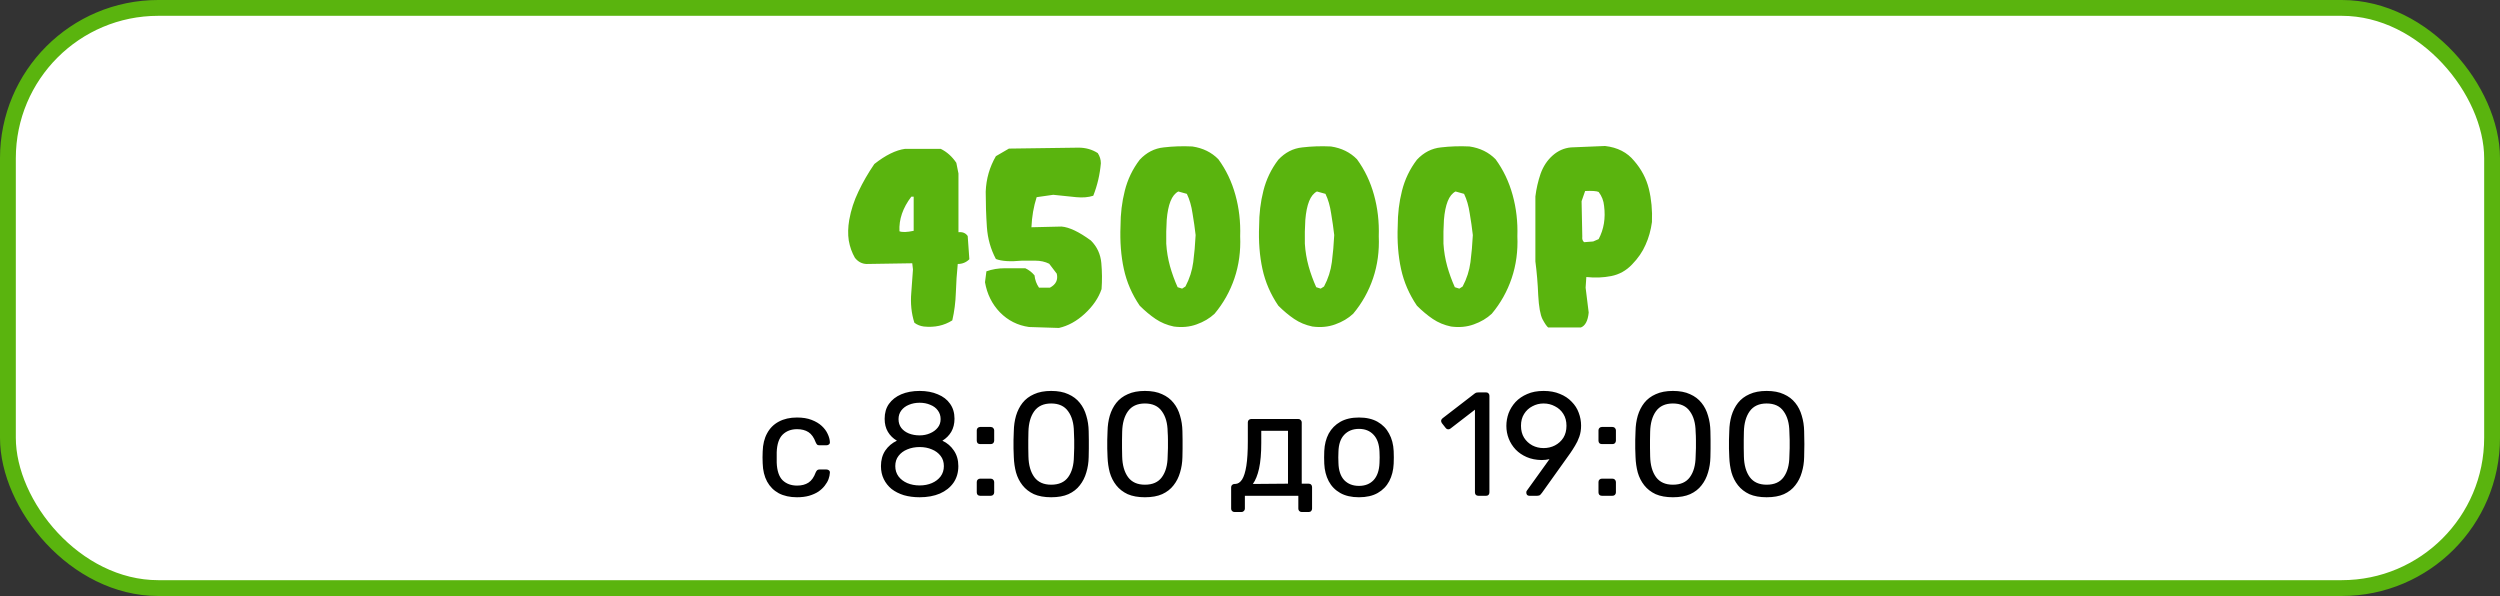 <?xml version="1.0" encoding="UTF-8"?> <svg xmlns="http://www.w3.org/2000/svg" width="474" height="113" viewBox="0 0 474 113" fill="none"><rect x="0" y="0" width="474" height="113" fill="#333333" stroke="none"/><rect x="1.5" y="1.5" width="471" height="110" rx="28.5" fill="white" stroke="#5AB40E" stroke-width="3"></rect><path d="M175.165 61.91C174.476 61.82 173.877 61.581 173.368 61.191C172.799 59.425 172.604 57.508 172.784 55.441L173.099 51.084L172.964 49.916L164.294 50.051C163.425 50.021 162.692 49.632 162.093 48.883C161.524 47.895 161.134 46.801 160.925 45.603C160.745 44.406 160.775 43.103 161.015 41.695C161.344 39.839 161.928 38.042 162.767 36.305C163.605 34.538 164.608 32.801 165.776 31.094C167.903 29.417 169.849 28.458 171.616 28.219H178.354C179.522 28.788 180.511 29.671 181.319 30.869L181.724 32.891V44.031C182.502 43.941 183.086 44.181 183.476 44.75L183.79 49.152C183.191 49.751 182.457 50.051 181.589 50.051C181.409 51.818 181.289 53.63 181.229 55.486C181.17 57.313 180.945 59.065 180.556 60.742C178.998 61.73 177.201 62.12 175.165 61.91ZM173.233 43.762V37.293H172.784C171.167 39.419 170.418 41.605 170.538 43.852C171.077 44.061 171.976 44.031 173.233 43.762ZM195.11 62C192.954 61.7 191.112 60.772 189.585 59.215C188.088 57.658 187.144 55.756 186.755 53.51L187.024 51.443C188.103 51.054 189.271 50.859 190.528 50.859C191.816 50.859 193.104 50.859 194.392 50.859C195.05 51.159 195.634 51.608 196.144 52.207C196.233 53.075 196.518 53.854 196.997 54.543H199.063C200.201 53.944 200.636 53.06 200.366 51.893L198.929 50.006C198.15 49.617 197.267 49.422 196.278 49.422H193.763C191.547 49.632 189.899 49.527 188.821 49.107C187.833 47.251 187.264 45.229 187.114 43.043C186.965 40.827 186.89 38.596 186.89 36.35C186.979 33.924 187.623 31.678 188.821 29.611L191.292 28.174L204.499 27.994C205.847 27.994 207.06 28.338 208.138 29.027C208.527 29.626 208.722 30.27 208.722 30.959C208.542 33.085 208.063 35.137 207.284 37.113C206.356 37.413 205.278 37.503 204.05 37.383L199.692 36.934L196.548 37.383C195.979 39.15 195.649 41.051 195.56 43.088L201.265 42.953C202.732 43.073 204.589 43.956 206.835 45.603C208.003 46.772 208.662 48.194 208.812 49.871C208.961 51.518 208.976 53.165 208.856 54.812C208.287 56.49 207.224 58.047 205.667 59.484C204.14 60.892 202.507 61.79 200.771 62.18L195.11 62ZM222.558 61.91C221.27 61.641 220.117 61.161 219.099 60.473C218.08 59.784 217.077 58.945 216.089 57.957C214.621 55.801 213.618 53.48 213.079 50.994C212.54 48.508 212.33 45.798 212.45 42.863C212.45 40.527 212.72 38.296 213.259 36.17C213.798 34.014 214.741 32.052 216.089 30.285C217.377 28.908 218.889 28.129 220.626 27.949C222.393 27.74 224.205 27.68 226.062 27.77C228.068 28.069 229.715 28.878 231.003 30.195C232.47 32.202 233.549 34.463 234.237 36.978C234.926 39.464 235.226 42.07 235.136 44.795C235.256 47.61 234.896 50.26 234.058 52.746C233.219 55.232 231.961 57.478 230.284 59.484C229.356 60.353 228.218 61.027 226.87 61.506C225.552 61.985 224.115 62.12 222.558 61.91ZM224.759 54.318C225.537 52.851 226.032 51.309 226.241 49.691C226.451 48.074 226.601 46.367 226.69 44.57C226.541 43.253 226.346 41.89 226.106 40.482C225.897 39.045 225.537 37.802 225.028 36.754L223.411 36.305C222.782 36.634 222.288 37.248 221.929 38.147C221.569 39.045 221.33 40.228 221.21 41.695C221.12 43.133 221.09 44.63 221.12 46.188C221.21 47.655 221.45 49.092 221.839 50.5C222.228 51.878 222.707 53.195 223.276 54.453L224.13 54.723L224.759 54.318ZM248.837 61.91C247.549 61.641 246.396 61.161 245.378 60.473C244.36 59.784 243.356 58.945 242.368 57.957C240.901 55.801 239.897 53.48 239.358 50.994C238.819 48.508 238.61 45.798 238.729 42.863C238.729 40.527 238.999 38.296 239.538 36.17C240.077 34.014 241.021 32.052 242.368 30.285C243.656 28.908 245.168 28.129 246.905 27.949C248.672 27.74 250.484 27.68 252.341 27.77C254.347 28.069 255.994 28.878 257.282 30.195C258.75 32.202 259.828 34.463 260.517 36.978C261.205 39.464 261.505 42.07 261.415 44.795C261.535 47.61 261.175 50.26 260.337 52.746C259.498 55.232 258.241 57.478 256.563 59.484C255.635 60.353 254.497 61.027 253.149 61.506C251.832 61.985 250.394 62.12 248.837 61.91ZM251.038 54.318C251.817 52.851 252.311 51.309 252.521 49.691C252.73 48.074 252.88 46.367 252.97 44.57C252.82 43.253 252.625 41.89 252.386 40.482C252.176 39.045 251.817 37.802 251.308 36.754L249.69 36.305C249.062 36.634 248.567 37.248 248.208 38.147C247.849 39.045 247.609 40.228 247.489 41.695C247.399 43.133 247.369 44.63 247.399 46.188C247.489 47.655 247.729 49.092 248.118 50.5C248.507 51.878 248.987 53.195 249.556 54.453L250.409 54.723L251.038 54.318ZM275.116 61.91C273.828 61.641 272.675 61.161 271.657 60.473C270.639 59.784 269.636 58.945 268.647 57.957C267.18 55.801 266.177 53.48 265.638 50.994C265.099 48.508 264.889 45.798 265.009 42.863C265.009 40.527 265.278 38.296 265.817 36.17C266.356 34.014 267.3 32.052 268.647 30.285C269.935 28.908 271.448 28.129 273.185 27.949C274.951 27.74 276.763 27.68 278.62 27.77C280.627 28.069 282.274 28.878 283.562 30.195C285.029 32.202 286.107 34.463 286.796 36.978C287.485 39.464 287.784 42.07 287.694 44.795C287.814 47.61 287.455 50.26 286.616 52.746C285.778 55.232 284.52 57.478 282.843 59.484C281.914 60.353 280.776 61.027 279.429 61.506C278.111 61.985 276.674 62.12 275.116 61.91ZM277.317 54.318C278.096 52.851 278.59 51.309 278.8 49.691C279.009 48.074 279.159 46.367 279.249 44.57C279.099 43.253 278.905 41.89 278.665 40.482C278.455 39.045 278.096 37.802 277.587 36.754L275.97 36.305C275.341 36.634 274.847 37.248 274.487 38.147C274.128 39.045 273.888 40.228 273.769 41.695C273.679 43.133 273.649 44.63 273.679 46.188C273.769 47.655 274.008 49.092 274.397 50.5C274.787 51.878 275.266 53.195 275.835 54.453L276.688 54.723L277.317 54.318ZM293.534 62.09C293.265 61.88 292.905 61.356 292.456 60.518C292.037 59.679 291.767 58.167 291.647 55.98C291.558 53.764 291.378 51.623 291.108 49.557V37.248C291.288 35.781 291.618 34.343 292.097 32.935C292.606 31.528 293.369 30.375 294.388 29.477C295.406 28.578 296.559 28.069 297.847 27.949L304.315 27.68C306.681 27.949 308.523 28.893 309.841 30.51C311.218 32.097 312.147 33.864 312.626 35.81C313.105 37.757 313.3 39.853 313.21 42.1C313 43.657 312.596 45.094 311.997 46.412C311.428 47.73 310.575 48.973 309.437 50.141C308.328 51.309 307.011 52.042 305.483 52.342C303.986 52.641 302.414 52.701 300.767 52.522L300.632 54.543C300.812 56.1 301.006 57.672 301.216 59.26C301.066 60.817 300.572 61.76 299.733 62.09H293.534ZM303.103 45.334C304.091 43.477 304.435 41.381 304.136 39.045C304.046 38.057 303.701 37.173 303.103 36.395C302.713 36.215 301.86 36.155 300.542 36.215L299.868 38.147L300.003 44.84C299.943 45.349 300.063 45.708 300.362 45.918L302.069 45.783L303.103 45.334Z" fill="#5AB40E"></path><path d="M151.1 94.28C149.775 94.28 148.627 94.028 147.656 93.524C146.704 93.001 145.967 92.264 145.444 91.312C144.922 90.341 144.642 89.184 144.604 87.84C144.586 87.56 144.576 87.187 144.576 86.72C144.576 86.253 144.586 85.88 144.604 85.6C144.642 84.256 144.922 83.108 145.444 82.156C145.967 81.185 146.704 80.448 147.656 79.944C148.627 79.421 149.775 79.16 151.1 79.16C152.183 79.16 153.107 79.309 153.872 79.608C154.656 79.907 155.3 80.289 155.804 80.756C156.308 81.223 156.682 81.727 156.924 82.268C157.186 82.809 157.326 83.323 157.344 83.808C157.363 83.995 157.307 84.144 157.176 84.256C157.046 84.368 156.887 84.424 156.7 84.424H155.356C155.17 84.424 155.03 84.387 154.936 84.312C154.843 84.219 154.75 84.069 154.656 83.864C154.32 82.949 153.863 82.305 153.284 81.932C152.706 81.559 151.987 81.372 151.128 81.372C150.008 81.372 149.094 81.717 148.384 82.408C147.694 83.099 147.32 84.209 147.264 85.74C147.246 86.412 147.246 87.065 147.264 87.7C147.32 89.249 147.694 90.369 148.384 91.06C149.094 91.732 150.008 92.068 151.128 92.068C151.987 92.068 152.706 91.881 153.284 91.508C153.863 91.135 154.32 90.491 154.656 89.576C154.75 89.371 154.843 89.231 154.936 89.156C155.03 89.063 155.17 89.016 155.356 89.016H156.7C156.887 89.016 157.046 89.072 157.176 89.184C157.307 89.296 157.363 89.445 157.344 89.632C157.326 90.024 157.242 90.425 157.092 90.836C156.943 91.247 156.7 91.667 156.364 92.096C156.047 92.507 155.646 92.88 155.16 93.216C154.675 93.533 154.087 93.795 153.396 94C152.724 94.187 151.959 94.28 151.1 94.28ZM174.365 94.28C173.282 94.28 172.284 94.149 171.369 93.888C170.473 93.608 169.698 93.216 169.045 92.712C168.41 92.189 167.916 91.564 167.561 90.836C167.206 90.108 167.029 89.287 167.029 88.372C167.029 87.233 167.3 86.253 167.841 85.432C168.401 84.611 169.138 83.985 170.053 83.556C169.325 83.127 168.756 82.567 168.345 81.876C167.934 81.185 167.729 80.364 167.729 79.412C167.729 78.292 168 77.349 168.541 76.584C169.101 75.8 169.876 75.193 170.865 74.764C171.873 74.335 173.04 74.12 174.365 74.12C175.672 74.12 176.82 74.335 177.809 74.764C178.817 75.175 179.592 75.772 180.133 76.556C180.693 77.34 180.973 78.283 180.973 79.384C180.973 80.336 180.768 81.167 180.357 81.876C179.946 82.567 179.386 83.127 178.677 83.556C179.592 83.985 180.32 84.611 180.861 85.432C181.421 86.253 181.701 87.233 181.701 88.372C181.701 89.585 181.393 90.64 180.777 91.536C180.161 92.413 179.302 93.095 178.201 93.58C177.1 94.047 175.821 94.28 174.365 94.28ZM174.365 92.04C175.224 92.04 175.998 91.891 176.689 91.592C177.38 91.293 177.93 90.873 178.341 90.332C178.752 89.772 178.957 89.119 178.957 88.372C178.957 87.607 178.752 86.963 178.341 86.44C177.93 85.899 177.38 85.488 176.689 85.208C175.998 84.909 175.224 84.76 174.365 84.76C173.506 84.76 172.722 84.909 172.013 85.208C171.322 85.488 170.772 85.899 170.361 86.44C169.95 86.963 169.745 87.607 169.745 88.372C169.745 89.119 169.95 89.772 170.361 90.332C170.772 90.873 171.322 91.293 172.013 91.592C172.722 91.891 173.506 92.04 174.365 92.04ZM174.365 82.548C175.074 82.548 175.728 82.417 176.325 82.156C176.941 81.895 177.426 81.54 177.781 81.092C178.154 80.644 178.341 80.103 178.341 79.468C178.341 78.833 178.164 78.283 177.809 77.816C177.473 77.349 176.997 76.995 176.381 76.752C175.784 76.491 175.112 76.36 174.365 76.36C173.618 76.36 172.937 76.491 172.321 76.752C171.724 76.995 171.248 77.349 170.893 77.816C170.538 78.283 170.361 78.833 170.361 79.468C170.361 80.121 170.538 80.681 170.893 81.148C171.248 81.596 171.724 81.941 172.321 82.184C172.937 82.427 173.618 82.548 174.365 82.548ZM185.838 84.2C185.651 84.2 185.492 84.144 185.362 84.032C185.25 83.901 185.194 83.743 185.194 83.556V81.596C185.194 81.409 185.25 81.26 185.362 81.148C185.492 81.017 185.651 80.952 185.838 80.952H187.826C188.031 80.952 188.19 81.017 188.302 81.148C188.432 81.26 188.498 81.409 188.498 81.596V83.556C188.498 83.743 188.432 83.901 188.302 84.032C188.19 84.144 188.031 84.2 187.826 84.2H185.838ZM185.838 94C185.651 94 185.492 93.944 185.362 93.832C185.25 93.701 185.194 93.543 185.194 93.356V91.396C185.194 91.209 185.25 91.06 185.362 90.948C185.492 90.817 185.651 90.752 185.838 90.752H187.826C188.031 90.752 188.19 90.817 188.302 90.948C188.432 91.06 188.498 91.209 188.498 91.396V93.356C188.498 93.543 188.432 93.701 188.302 93.832C188.19 93.944 188.031 94 187.826 94H185.838ZM199.302 94.28C198.014 94.28 196.922 94.084 196.026 93.692C195.148 93.281 194.43 92.721 193.87 92.012C193.31 91.303 192.899 90.491 192.638 89.576C192.395 88.661 192.255 87.691 192.218 86.664C192.199 86.16 192.18 85.628 192.162 85.068C192.162 84.508 192.162 83.948 192.162 83.388C192.18 82.809 192.199 82.259 192.218 81.736C192.236 80.709 192.376 79.739 192.638 78.824C192.918 77.891 193.328 77.079 193.87 76.388C194.43 75.679 195.158 75.128 196.054 74.736C196.95 74.325 198.032 74.12 199.302 74.12C200.59 74.12 201.672 74.325 202.55 74.736C203.446 75.128 204.174 75.679 204.734 76.388C205.294 77.079 205.704 77.891 205.966 78.824C206.246 79.739 206.395 80.709 206.414 81.736C206.432 82.259 206.442 82.809 206.442 83.388C206.46 83.948 206.46 84.508 206.442 85.068C206.442 85.628 206.432 86.16 206.414 86.664C206.395 87.691 206.246 88.661 205.966 89.576C205.704 90.491 205.294 91.303 204.734 92.012C204.192 92.721 203.474 93.281 202.578 93.692C201.7 94.084 200.608 94.28 199.302 94.28ZM199.302 91.9C200.758 91.9 201.831 91.424 202.522 90.472C203.231 89.501 203.595 88.185 203.614 86.524C203.651 85.983 203.67 85.46 203.67 84.956C203.67 84.433 203.67 83.92 203.67 83.416C203.67 82.893 203.651 82.38 203.614 81.876C203.595 80.252 203.231 78.955 202.522 77.984C201.831 76.995 200.758 76.5 199.302 76.5C197.864 76.5 196.791 76.995 196.082 77.984C195.391 78.955 195.027 80.252 194.99 81.876C194.99 82.38 194.98 82.893 194.962 83.416C194.962 83.92 194.962 84.433 194.962 84.956C194.98 85.46 194.99 85.983 194.99 86.524C195.027 88.185 195.4 89.501 196.11 90.472C196.819 91.424 197.883 91.9 199.302 91.9ZM217.075 94.28C215.787 94.28 214.695 94.084 213.799 93.692C212.922 93.281 212.203 92.721 211.643 92.012C211.083 91.303 210.673 90.491 210.411 89.576C210.169 88.661 210.029 87.691 209.991 86.664C209.973 86.16 209.954 85.628 209.935 85.068C209.935 84.508 209.935 83.948 209.935 83.388C209.954 82.809 209.973 82.259 209.991 81.736C210.01 80.709 210.15 79.739 210.411 78.824C210.691 77.891 211.102 77.079 211.643 76.388C212.203 75.679 212.931 75.128 213.827 74.736C214.723 74.325 215.806 74.12 217.075 74.12C218.363 74.12 219.446 74.325 220.323 74.736C221.219 75.128 221.947 75.679 222.507 76.388C223.067 77.079 223.478 77.891 223.739 78.824C224.019 79.739 224.169 80.709 224.187 81.736C224.206 82.259 224.215 82.809 224.215 83.388C224.234 83.948 224.234 84.508 224.215 85.068C224.215 85.628 224.206 86.16 224.187 86.664C224.169 87.691 224.019 88.661 223.739 89.576C223.478 90.491 223.067 91.303 222.507 92.012C221.966 92.721 221.247 93.281 220.351 93.692C219.474 94.084 218.382 94.28 217.075 94.28ZM217.075 91.9C218.531 91.9 219.605 91.424 220.295 90.472C221.005 89.501 221.369 88.185 221.387 86.524C221.425 85.983 221.443 85.46 221.443 84.956C221.443 84.433 221.443 83.92 221.443 83.416C221.443 82.893 221.425 82.38 221.387 81.876C221.369 80.252 221.005 78.955 220.295 77.984C219.605 76.995 218.531 76.5 217.075 76.5C215.638 76.5 214.565 76.995 213.855 77.984C213.165 78.955 212.801 80.252 212.763 81.876C212.763 82.38 212.754 82.893 212.735 83.416C212.735 83.92 212.735 84.433 212.735 84.956C212.754 85.46 212.763 85.983 212.763 86.524C212.801 88.185 213.174 89.501 213.883 90.472C214.593 91.424 215.657 91.9 217.075 91.9ZM234.068 97.08C233.881 97.08 233.723 97.015 233.592 96.884C233.48 96.772 233.424 96.623 233.424 96.436V92.404C233.424 92.217 233.48 92.068 233.592 91.956C233.723 91.825 233.881 91.76 234.068 91.76H234.208C234.712 91.741 235.141 91.461 235.496 90.92C235.851 90.36 236.121 89.492 236.308 88.316C236.495 87.121 236.588 85.572 236.588 83.668V80.084C236.588 79.897 236.644 79.748 236.756 79.636C236.887 79.505 237.045 79.44 237.232 79.44H246.164C246.351 79.44 246.5 79.505 246.612 79.636C246.743 79.748 246.808 79.897 246.808 80.084V91.704H248.124C248.329 91.704 248.488 91.769 248.6 91.9C248.712 92.012 248.768 92.161 248.768 92.348V96.436C248.768 96.623 248.712 96.772 248.6 96.884C248.488 97.015 248.329 97.08 248.124 97.08H246.808C246.621 97.08 246.463 97.015 246.332 96.884C246.22 96.772 246.164 96.623 246.164 96.436V94H236.028V96.436C236.028 96.623 235.963 96.772 235.832 96.884C235.72 97.015 235.571 97.08 235.384 97.08H234.068ZM237.54 91.76L244.204 91.704V81.68H239.136V83.976C239.136 85.955 238.996 87.579 238.716 88.848C238.436 90.099 238.044 91.069 237.54 91.76ZM257.661 94.28C256.242 94.28 255.057 94.009 254.105 93.468C253.153 92.927 252.425 92.18 251.921 91.228C251.417 90.257 251.137 89.156 251.081 87.924C251.062 87.607 251.053 87.205 251.053 86.72C251.053 86.216 251.062 85.815 251.081 85.516C251.137 84.265 251.417 83.164 251.921 82.212C252.444 81.26 253.181 80.513 254.133 79.972C255.085 79.431 256.261 79.16 257.661 79.16C259.061 79.16 260.237 79.431 261.189 79.972C262.141 80.513 262.869 81.26 263.373 82.212C263.896 83.164 264.185 84.265 264.241 85.516C264.26 85.815 264.269 86.216 264.269 86.72C264.269 87.205 264.26 87.607 264.241 87.924C264.185 89.156 263.905 90.257 263.401 91.228C262.897 92.18 262.169 92.927 261.217 93.468C260.265 94.009 259.08 94.28 257.661 94.28ZM257.661 92.124C258.818 92.124 259.742 91.76 260.433 91.032C261.124 90.285 261.497 89.203 261.553 87.784C261.572 87.504 261.581 87.149 261.581 86.72C261.581 86.291 261.572 85.936 261.553 85.656C261.497 84.237 261.124 83.164 260.433 82.436C259.742 81.689 258.818 81.316 257.661 81.316C256.504 81.316 255.57 81.689 254.861 82.436C254.17 83.164 253.806 84.237 253.769 85.656C253.75 85.936 253.741 86.291 253.741 86.72C253.741 87.149 253.75 87.504 253.769 87.784C253.806 89.203 254.17 90.285 254.861 91.032C255.57 91.76 256.504 92.124 257.661 92.124ZM280.294 94C280.108 94 279.949 93.944 279.818 93.832C279.706 93.701 279.65 93.543 279.65 93.356V77.676L275.002 81.26C274.853 81.372 274.694 81.419 274.526 81.4C274.358 81.381 274.218 81.297 274.106 81.148L273.378 80.224C273.266 80.056 273.22 79.888 273.238 79.72C273.276 79.552 273.369 79.412 273.518 79.3L279.622 74.596C279.753 74.503 279.874 74.447 279.986 74.428C280.098 74.409 280.22 74.4 280.35 74.4H281.778C281.965 74.4 282.114 74.465 282.226 74.596C282.338 74.708 282.394 74.857 282.394 75.044V93.356C282.394 93.543 282.338 93.701 282.226 93.832C282.114 93.944 281.965 94 281.778 94H280.294ZM289.947 94C289.779 94 289.639 93.944 289.527 93.832C289.434 93.701 289.387 93.552 289.387 93.384C289.387 93.291 289.396 93.216 289.415 93.16C289.452 93.104 289.48 93.057 289.499 93.02L293.783 87.056C293.316 87.168 292.812 87.224 292.271 87.224C291.226 87.205 290.292 87.019 289.471 86.664C288.65 86.309 287.95 85.833 287.371 85.236C286.792 84.62 286.354 83.929 286.055 83.164C285.756 82.399 285.607 81.596 285.607 80.756C285.607 79.935 285.747 79.132 286.027 78.348C286.326 77.564 286.764 76.855 287.343 76.22C287.94 75.585 288.678 75.081 289.555 74.708C290.432 74.316 291.468 74.12 292.663 74.12C293.839 74.12 294.866 74.307 295.743 74.68C296.639 75.035 297.386 75.529 297.983 76.164C298.599 76.78 299.047 77.48 299.327 78.264C299.626 79.048 299.775 79.86 299.775 80.7C299.775 81.465 299.663 82.165 299.439 82.8C299.215 83.435 298.944 84.004 298.627 84.508C298.328 85.012 298.03 85.479 297.731 85.908L292.355 93.44C292.28 93.533 292.178 93.655 292.047 93.804C291.916 93.935 291.72 94 291.459 94H289.947ZM292.663 84.956C293.447 84.956 294.166 84.788 294.819 84.452C295.491 84.097 296.023 83.612 296.415 82.996C296.807 82.361 297.003 81.605 297.003 80.728C297.003 79.851 296.807 79.104 296.415 78.488C296.023 77.853 295.491 77.368 294.819 77.032C294.166 76.677 293.447 76.5 292.663 76.5C291.898 76.5 291.188 76.677 290.535 77.032C289.882 77.368 289.359 77.853 288.967 78.488C288.575 79.104 288.379 79.851 288.379 80.728C288.379 81.605 288.575 82.361 288.967 82.996C289.359 83.612 289.882 84.097 290.535 84.452C291.188 84.788 291.898 84.956 292.663 84.956ZM303.717 84.2C303.53 84.2 303.371 84.144 303.241 84.032C303.129 83.901 303.073 83.743 303.073 83.556V81.596C303.073 81.409 303.129 81.26 303.241 81.148C303.371 81.017 303.53 80.952 303.717 80.952H305.705C305.91 80.952 306.069 81.017 306.181 81.148C306.311 81.26 306.377 81.409 306.377 81.596V83.556C306.377 83.743 306.311 83.901 306.181 84.032C306.069 84.144 305.91 84.2 305.705 84.2H303.717ZM303.717 94C303.53 94 303.371 93.944 303.241 93.832C303.129 93.701 303.073 93.543 303.073 93.356V91.396C303.073 91.209 303.129 91.06 303.241 90.948C303.371 90.817 303.53 90.752 303.717 90.752H305.705C305.91 90.752 306.069 90.817 306.181 90.948C306.311 91.06 306.377 91.209 306.377 91.396V93.356C306.377 93.543 306.311 93.701 306.181 93.832C306.069 93.944 305.91 94 305.705 94H303.717ZM317.181 94.28C315.893 94.28 314.801 94.084 313.905 93.692C313.027 93.281 312.309 92.721 311.749 92.012C311.189 91.303 310.778 90.491 310.517 89.576C310.274 88.661 310.134 87.691 310.097 86.664C310.078 86.16 310.059 85.628 310.041 85.068C310.041 84.508 310.041 83.948 310.041 83.388C310.059 82.809 310.078 82.259 310.097 81.736C310.115 80.709 310.255 79.739 310.517 78.824C310.797 77.891 311.207 77.079 311.749 76.388C312.309 75.679 313.037 75.128 313.933 74.736C314.829 74.325 315.911 74.12 317.181 74.12C318.469 74.12 319.551 74.325 320.429 74.736C321.325 75.128 322.053 75.679 322.613 76.388C323.173 77.079 323.583 77.891 323.845 78.824C324.125 79.739 324.274 80.709 324.293 81.736C324.311 82.259 324.321 82.809 324.321 83.388C324.339 83.948 324.339 84.508 324.321 85.068C324.321 85.628 324.311 86.16 324.293 86.664C324.274 87.691 324.125 88.661 323.845 89.576C323.583 90.491 323.173 91.303 322.613 92.012C322.071 92.721 321.353 93.281 320.457 93.692C319.579 94.084 318.487 94.28 317.181 94.28ZM317.181 91.9C318.637 91.9 319.71 91.424 320.401 90.472C321.11 89.501 321.474 88.185 321.493 86.524C321.53 85.983 321.549 85.46 321.549 84.956C321.549 84.433 321.549 83.92 321.549 83.416C321.549 82.893 321.53 82.38 321.493 81.876C321.474 80.252 321.11 78.955 320.401 77.984C319.71 76.995 318.637 76.5 317.181 76.5C315.743 76.5 314.67 76.995 313.961 77.984C313.27 78.955 312.906 80.252 312.869 81.876C312.869 82.38 312.859 82.893 312.841 83.416C312.841 83.92 312.841 84.433 312.841 84.956C312.859 85.46 312.869 85.983 312.869 86.524C312.906 88.185 313.279 89.501 313.989 90.472C314.698 91.424 315.762 91.9 317.181 91.9ZM334.954 94.28C333.666 94.28 332.574 94.084 331.678 93.692C330.801 93.281 330.082 92.721 329.522 92.012C328.962 91.303 328.551 90.491 328.29 89.576C328.047 88.661 327.907 87.691 327.87 86.664C327.851 86.16 327.833 85.628 327.814 85.068C327.814 84.508 327.814 83.948 327.814 83.388C327.833 82.809 327.851 82.259 327.87 81.736C327.889 80.709 328.029 79.739 328.29 78.824C328.57 77.891 328.981 77.079 329.522 76.388C330.082 75.679 330.81 75.128 331.706 74.736C332.602 74.325 333.685 74.12 334.954 74.12C336.242 74.12 337.325 74.325 338.202 74.736C339.098 75.128 339.826 75.679 340.386 76.388C340.946 77.079 341.357 77.891 341.618 78.824C341.898 79.739 342.047 80.709 342.066 81.736C342.085 82.259 342.094 82.809 342.094 83.388C342.113 83.948 342.113 84.508 342.094 85.068C342.094 85.628 342.085 86.16 342.066 86.664C342.047 87.691 341.898 88.661 341.618 89.576C341.357 90.491 340.946 91.303 340.386 92.012C339.845 92.721 339.126 93.281 338.23 93.692C337.353 94.084 336.261 94.28 334.954 94.28ZM334.954 91.9C336.41 91.9 337.483 91.424 338.174 90.472C338.883 89.501 339.247 88.185 339.266 86.524C339.303 85.983 339.322 85.46 339.322 84.956C339.322 84.433 339.322 83.92 339.322 83.416C339.322 82.893 339.303 82.38 339.266 81.876C339.247 80.252 338.883 78.955 338.174 77.984C337.483 76.995 336.41 76.5 334.954 76.5C333.517 76.5 332.443 76.995 331.734 77.984C331.043 78.955 330.679 80.252 330.642 81.876C330.642 82.38 330.633 82.893 330.614 83.416C330.614 83.92 330.614 84.433 330.614 84.956C330.633 85.46 330.642 85.983 330.642 86.524C330.679 88.185 331.053 89.501 331.762 90.472C332.471 91.424 333.535 91.9 334.954 91.9Z" fill="black"></path></svg> 